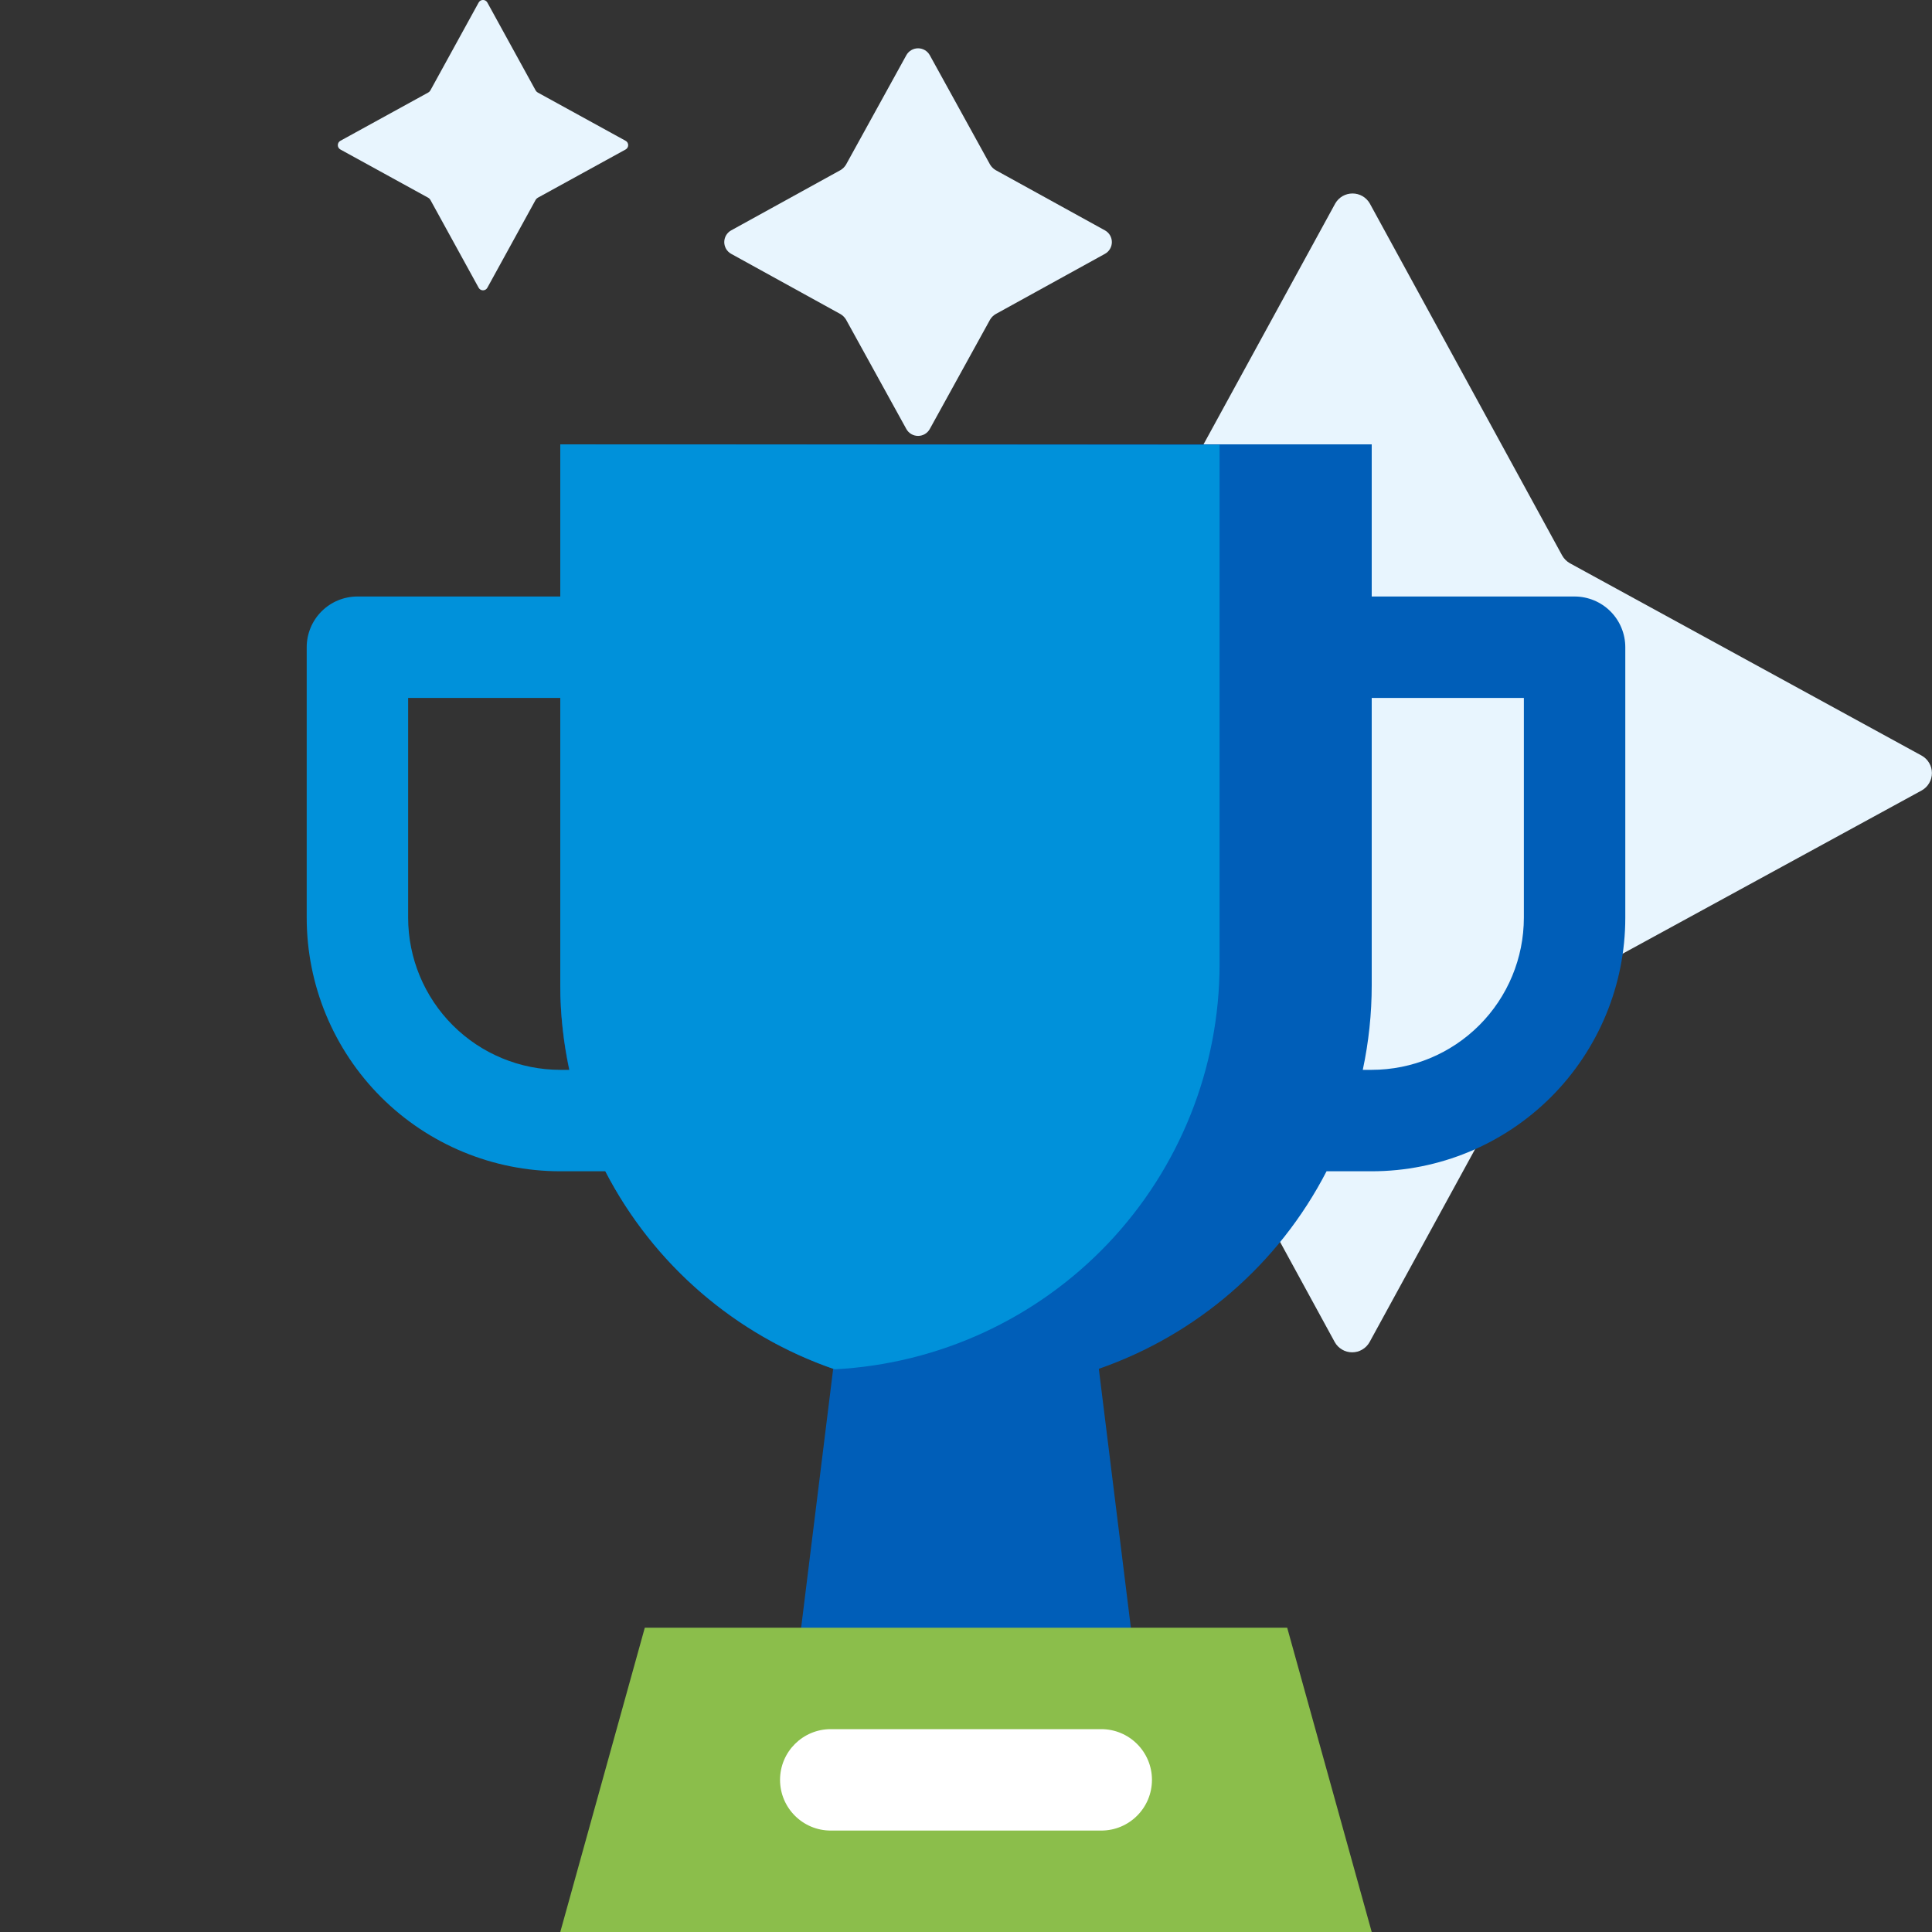 <?xml version="1.0" encoding="UTF-8"?><svg width="48" height="48" viewBox="0 0 48 48" fill="none" xmlns="http://www.w3.org/2000/svg">
<rect x="0" y="0" width="48" height="48" fill="#333333" stroke="none"/>
<g clip-path="url(#clip0)">
<path d="M23.1 1.371L24.6 4.092C24.633 4.146 24.678 4.191 24.732 4.224L27.453 5.724C27.505 5.753 27.548 5.795 27.578 5.846C27.608 5.897 27.624 5.956 27.624 6.015C27.624 6.074 27.608 6.133 27.578 6.184C27.548 6.235 27.505 6.277 27.453 6.306L24.732 7.806C24.678 7.839 24.633 7.884 24.6 7.938L23.1 10.659C23.071 10.711 23.029 10.754 22.978 10.784C22.927 10.814 22.868 10.83 22.809 10.83C22.75 10.83 22.691 10.814 22.64 10.784C22.589 10.754 22.547 10.711 22.518 10.659L21.018 7.938C20.985 7.884 20.94 7.839 20.886 7.806L18.165 6.306C18.113 6.277 18.07 6.235 18.04 6.184C18.01 6.133 17.994 6.074 17.994 6.015C17.994 5.956 18.01 5.897 18.04 5.846C18.07 5.795 18.113 5.753 18.165 5.724L20.886 4.224C20.94 4.191 20.985 4.146 21.018 4.092L22.518 1.371C22.547 1.319 22.589 1.276 22.64 1.246C22.691 1.216 22.75 1.2 22.809 1.2C22.868 1.2 22.927 1.216 22.978 1.246C23.029 1.276 23.071 1.319 23.1 1.371V1.371Z" fill="#e8f5fe"/>
<path d="M12.108 0.063L13.308 2.247C13.32 2.268 13.338 2.286 13.359 2.298L15.543 3.498C15.562 3.508 15.579 3.524 15.59 3.543C15.601 3.562 15.607 3.584 15.607 3.606C15.607 3.628 15.601 3.65 15.59 3.669C15.579 3.688 15.562 3.703 15.543 3.714L13.359 4.914C13.338 4.926 13.32 4.944 13.308 4.965L12.108 7.149C12.097 7.168 12.082 7.185 12.063 7.196C12.044 7.207 12.022 7.213 12 7.213C11.978 7.213 11.956 7.207 11.937 7.196C11.918 7.185 11.903 7.168 11.892 7.149L10.692 4.965C10.68 4.944 10.662 4.926 10.641 4.914L8.457 3.714C8.438 3.703 8.421 3.688 8.41 3.669C8.399 3.65 8.393 3.628 8.393 3.606C8.393 3.584 8.399 3.562 8.41 3.543C8.421 3.524 8.438 3.508 8.457 3.498L10.641 2.298C10.662 2.286 10.68 2.268 10.692 2.247L11.892 0.063C11.903 0.044 11.918 0.027 11.937 0.016C11.956 0.005 11.978 -0.001 12 -0.001C12.022 -0.001 12.044 0.005 12.063 0.016C12.082 0.027 12.097 0.044 12.108 0.063V0.063Z" fill="#e8f5fe"/>
<path d="M34.032 5.055L38.811 13.8C38.857 13.882 38.924 13.949 39.006 13.995L47.745 18.774C47.822 18.817 47.886 18.88 47.93 18.956C47.975 19.032 47.998 19.118 47.998 19.206C47.998 19.294 47.975 19.38 47.93 19.456C47.886 19.532 47.822 19.595 47.745 19.638L39 24.411C38.918 24.457 38.851 24.524 38.805 24.606L34.026 33.345C33.983 33.422 33.92 33.486 33.844 33.53C33.769 33.575 33.682 33.598 33.594 33.598C33.506 33.598 33.419 33.575 33.344 33.53C33.268 33.486 33.205 33.422 33.162 33.345L28.389 24.6C28.343 24.518 28.276 24.451 28.194 24.405L19.455 19.632C19.378 19.589 19.314 19.526 19.27 19.45C19.225 19.374 19.202 19.288 19.202 19.2C19.202 19.112 19.225 19.026 19.27 18.95C19.314 18.874 19.378 18.811 19.455 18.768L28.2 13.989C28.282 13.943 28.349 13.876 28.395 13.794L33.174 5.055C33.217 4.98 33.28 4.917 33.355 4.873C33.431 4.83 33.516 4.807 33.603 4.807C33.69 4.807 33.776 4.83 33.851 4.873C33.926 4.917 33.989 4.98 34.032 5.055V5.055Z" fill="#e8f5fe"/>
<path d="M39.12 14.82H34.08V11.04H13.92V24.48C13.92 26.576 14.572 28.62 15.788 30.327C17.003 32.035 18.72 33.322 20.7 34.008L19.8 41.28H28.2L27.3 34.008C29.745 33.157 31.77 31.401 32.958 29.1H34.08C35.751 29.1 37.353 28.436 38.535 27.255C39.716 26.073 40.38 24.471 40.38 22.8V16.08C40.38 15.746 40.247 15.425 40.011 15.189C39.775 14.953 39.454 14.82 39.12 14.82V14.82ZM37.86 22.8C37.859 23.802 37.461 24.763 36.752 25.472C36.043 26.181 35.082 26.579 34.08 26.58H33.858C34.005 25.89 34.08 25.186 34.08 24.48V17.34H37.86V22.8Z" fill="#005eb8"/>
<path d="M13.92 11.04V14.82H8.88C8.546 14.82 8.225 14.953 7.989 15.189C7.753 15.425 7.62 15.746 7.62 16.08V22.8C7.62 24.471 8.284 26.073 9.465 27.255C10.647 28.436 12.249 29.1 13.92 29.1H15.039C16.236 31.412 18.277 33.174 20.739 34.02C23.319 33.886 25.749 32.767 27.529 30.894C29.308 29.02 30.3 26.536 30.3 23.952V11.052L13.92 11.04ZM13.92 26.58C12.918 26.579 11.957 26.181 11.248 25.472C10.539 24.763 10.141 23.802 10.14 22.8V17.34H13.92V24.48C13.922 25.186 13.999 25.89 14.148 26.58H13.92Z" fill="#0091da"/>
<path d="M34.08 48H13.92L16.02 40.44H31.98L34.08 48Z" fill="#8bbe4b"/>
<path d="M27.36 42.96H20.64C19.944 42.96 19.38 43.524 19.38 44.22C19.38 44.916 19.944 45.48 20.64 45.48H27.36C28.056 45.48 28.62 44.916 28.62 44.22C28.62 43.524 28.056 42.96 27.36 42.96Z" fill="white"/>
</g>
<defs>
<clipPath id="clip0">
<rect width="48" height="48" fill="white"/>
</clipPath>
</defs>
</svg>

